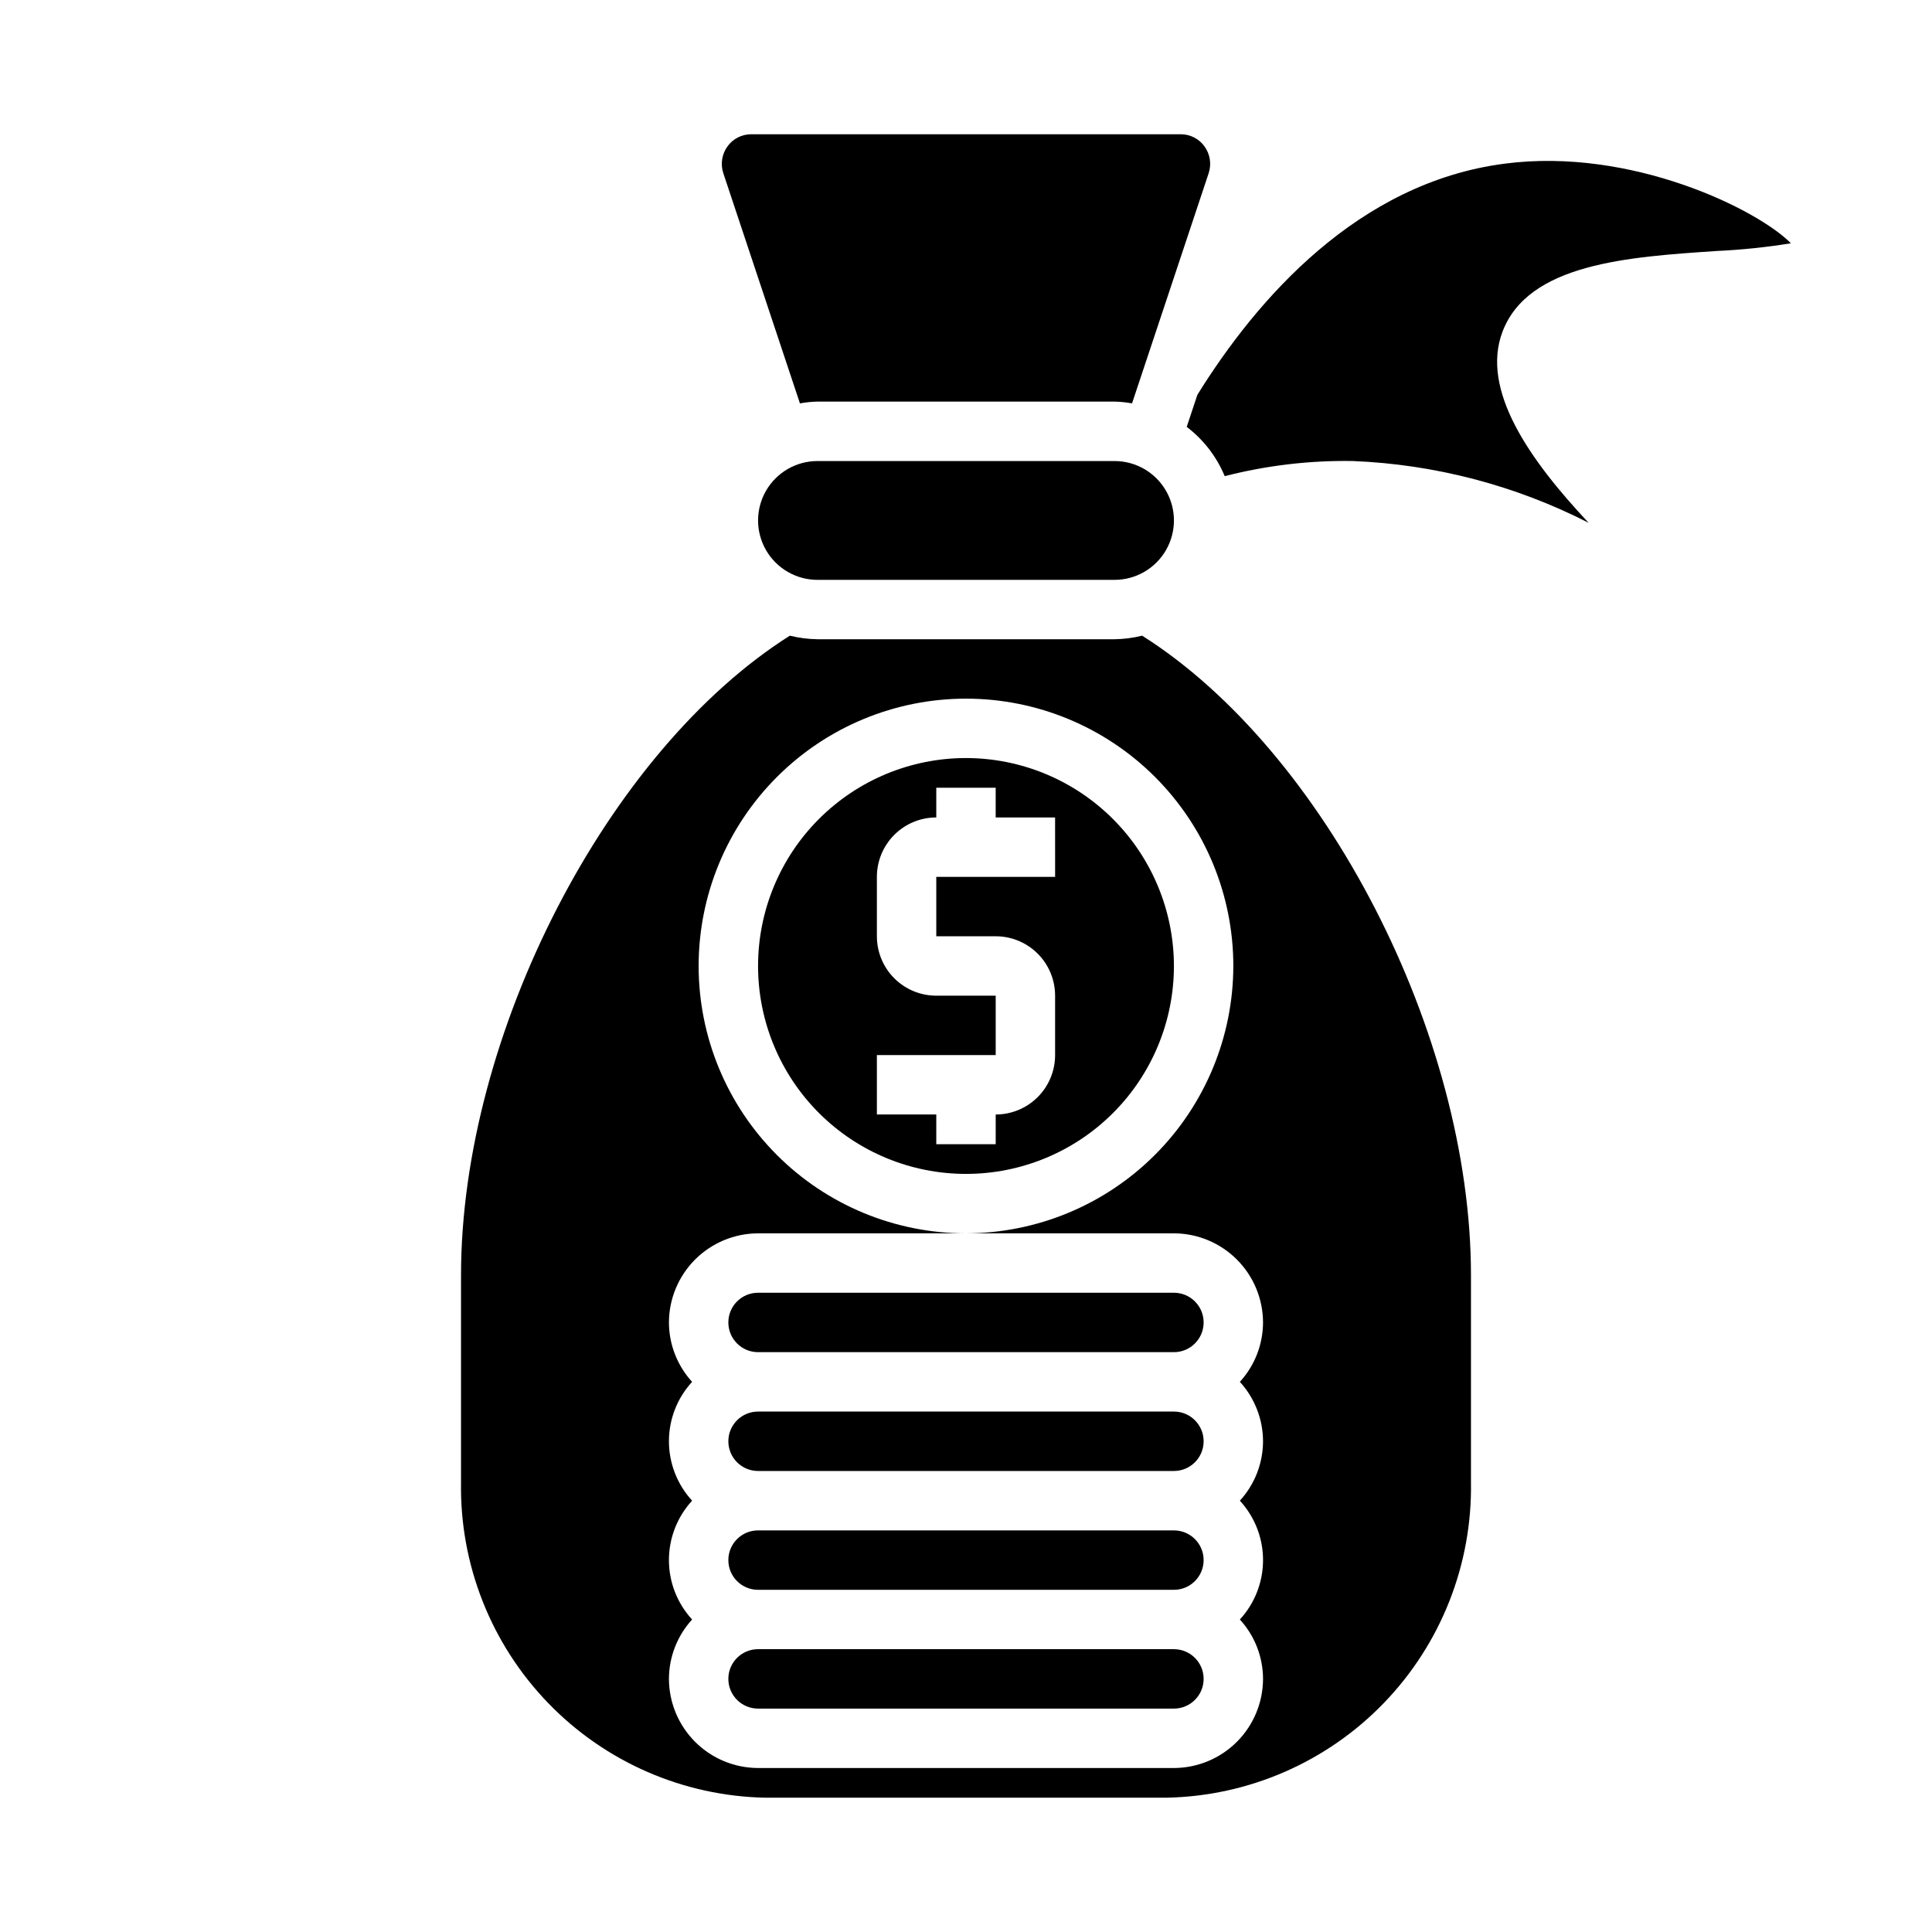 <?xml version="1.0" encoding="UTF-8"?>
<!-- Uploaded to: ICON Repo, www.iconrepo.com, Generator: ICON Repo Mixer Tools -->
<svg fill="#000000" width="800px" height="800px" version="1.1" viewBox="144 144 512 512" xmlns="http://www.w3.org/2000/svg">
 <g>
  <path d="m400 344.89c-14.617 0-28.633 5.805-38.965 16.141-10.336 10.332-16.141 24.348-16.141 38.965 0 14.613 5.805 28.629 16.141 38.965 10.332 10.332 24.348 16.137 38.965 16.137 14.613 0 28.629-5.805 38.965-16.137 10.332-10.336 16.137-24.352 16.137-38.965-0.016-14.609-5.828-28.617-16.156-38.949-10.332-10.328-24.336-16.141-38.945-16.156zm23.617 31.488h-31.492v15.742h15.746c4.176 0 8.18 1.66 11.133 4.613s4.609 6.957 4.609 11.133v15.742c0 4.176-1.656 8.18-4.609 11.133s-6.957 4.613-11.133 4.613v7.871h-15.746v-7.871h-15.742v-15.746h31.488v-15.742h-15.746c-4.176 0-8.18-1.66-11.133-4.613-2.949-2.953-4.609-6.957-4.609-11.133v-15.742c0-4.176 1.66-8.18 4.609-11.133 2.953-2.953 6.957-4.613 11.133-4.613v-7.871h15.742v7.871h15.742z"/>
  <path d="m455.1 549.57h-110.21c-4.348 0-7.871 3.523-7.871 7.871s3.523 7.875 7.871 7.875h110.21c4.348 0 7.875-3.527 7.875-7.875s-3.527-7.871-7.875-7.871z"/>
  <path d="m455.1 518.08h-110.21c-4.348 0-7.871 3.523-7.871 7.871 0 4.348 3.523 7.875 7.871 7.875h110.21c4.348 0 7.875-3.527 7.875-7.875 0-4.348-3.527-7.871-7.875-7.871z"/>
  <path d="m455.1 486.59h-110.21c-4.348 0-7.871 3.523-7.871 7.871 0 4.348 3.523 7.875 7.871 7.875h110.21c4.348 0 7.875-3.527 7.875-7.875 0-4.348-3.527-7.871-7.875-7.871z"/>
  <path d="m455.1 581.05h-110.21c-4.348 0-7.871 3.523-7.871 7.871 0 4.348 3.523 7.875 7.871 7.875h110.21c4.348 0 7.875-3.527 7.875-7.875 0-4.348-3.527-7.871-7.875-7.871z"/>
  <path d="m360.64 266.18c-5.625 0-10.82 3-13.633 7.871s-2.812 10.871 0 15.742c2.812 4.871 8.008 7.875 13.633 7.875h78.723c5.625 0 10.82-3.004 13.633-7.875 2.812-4.871 2.812-10.871 0-15.742s-8.008-7.871-13.633-7.871z"/>
  <path d="m598.85 210.52c6.617-0.305 13.215-0.988 19.758-2.047-8.816-8.973-42.352-25.504-75.887-21.098-38.887 5.039-65.652 35.895-81.398 61.246l-2.832 8.5c4.453 3.391 7.93 7.898 10.074 13.066 11.082-2.844 22.492-4.195 33.93-4.012 21.773 0.875 43.098 6.461 62.504 16.371-15.664-16.688-28.652-35.188-22.828-50.617 6.848-18.105 33.297-19.836 56.68-21.41z"/>
  <path d="m355.99 250.9c1.535-0.277 3.09-0.438 4.644-0.473h78.723c1.559 0.035 3.109 0.195 4.644 0.473l20.309-61.008c0.793-2.402 0.383-5.039-1.102-7.086-1.453-2.031-3.801-3.234-6.297-3.227h-113.83c-2.496-0.008-4.844 1.195-6.297 3.227-1.484 2.047-1.895 4.684-1.102 7.086z"/>
  <path d="m446.68 312.46c-2.394 0.594-4.852 0.914-7.32 0.945h-78.723c-2.469-0.031-4.922-0.352-7.32-0.945-48.332 30.543-87.141 105.64-87.141 169.48v54.867c-0.359 21.781 7.934 42.812 23.059 58.484s35.852 24.703 57.629 25.117h106.27-0.004c21.777-0.414 42.504-9.445 57.629-25.117s23.418-36.703 23.062-58.484v-54.867c0-63.84-38.809-138.94-87.145-169.48zm32.039 213.49c-0.016 5.832-2.203 11.445-6.141 15.746 3.949 4.293 6.141 9.91 6.141 15.742s-2.191 11.453-6.141 15.746c3.938 4.301 6.125 9.914 6.141 15.742-0.02 6.258-2.512 12.254-6.938 16.68s-10.422 6.918-16.68 6.938h-110.21c-6.258-0.02-12.254-2.512-16.68-6.938-4.422-4.426-6.918-10.422-6.938-16.68 0.016-5.828 2.207-11.441 6.141-15.742-3.949-4.293-6.141-9.914-6.141-15.746s2.191-11.449 6.141-15.742c-3.949-4.293-6.141-9.91-6.141-15.746 0-5.832 2.191-11.449 6.141-15.742-3.934-4.301-6.125-9.914-6.141-15.746 0.02-6.254 2.516-12.25 6.938-16.676 4.426-4.426 10.422-6.918 16.68-6.938h55.105c-18.793 0-36.812-7.465-50.098-20.75-13.289-13.289-20.754-31.309-20.754-50.098 0-18.793 7.465-36.812 20.754-50.098 13.285-13.289 31.305-20.754 50.098-20.754 18.789 0 36.809 7.465 50.098 20.754 13.285 13.285 20.75 31.305 20.75 50.098-0.031 18.781-7.504 36.785-20.785 50.062-13.277 13.281-31.281 20.754-50.062 20.785h55.105-0.004c6.258 0.02 12.254 2.512 16.68 6.938 4.426 4.426 6.918 10.422 6.938 16.676-0.016 5.832-2.203 11.445-6.141 15.746 3.938 4.301 6.125 9.914 6.141 15.742z"/>
 </g>
</svg>